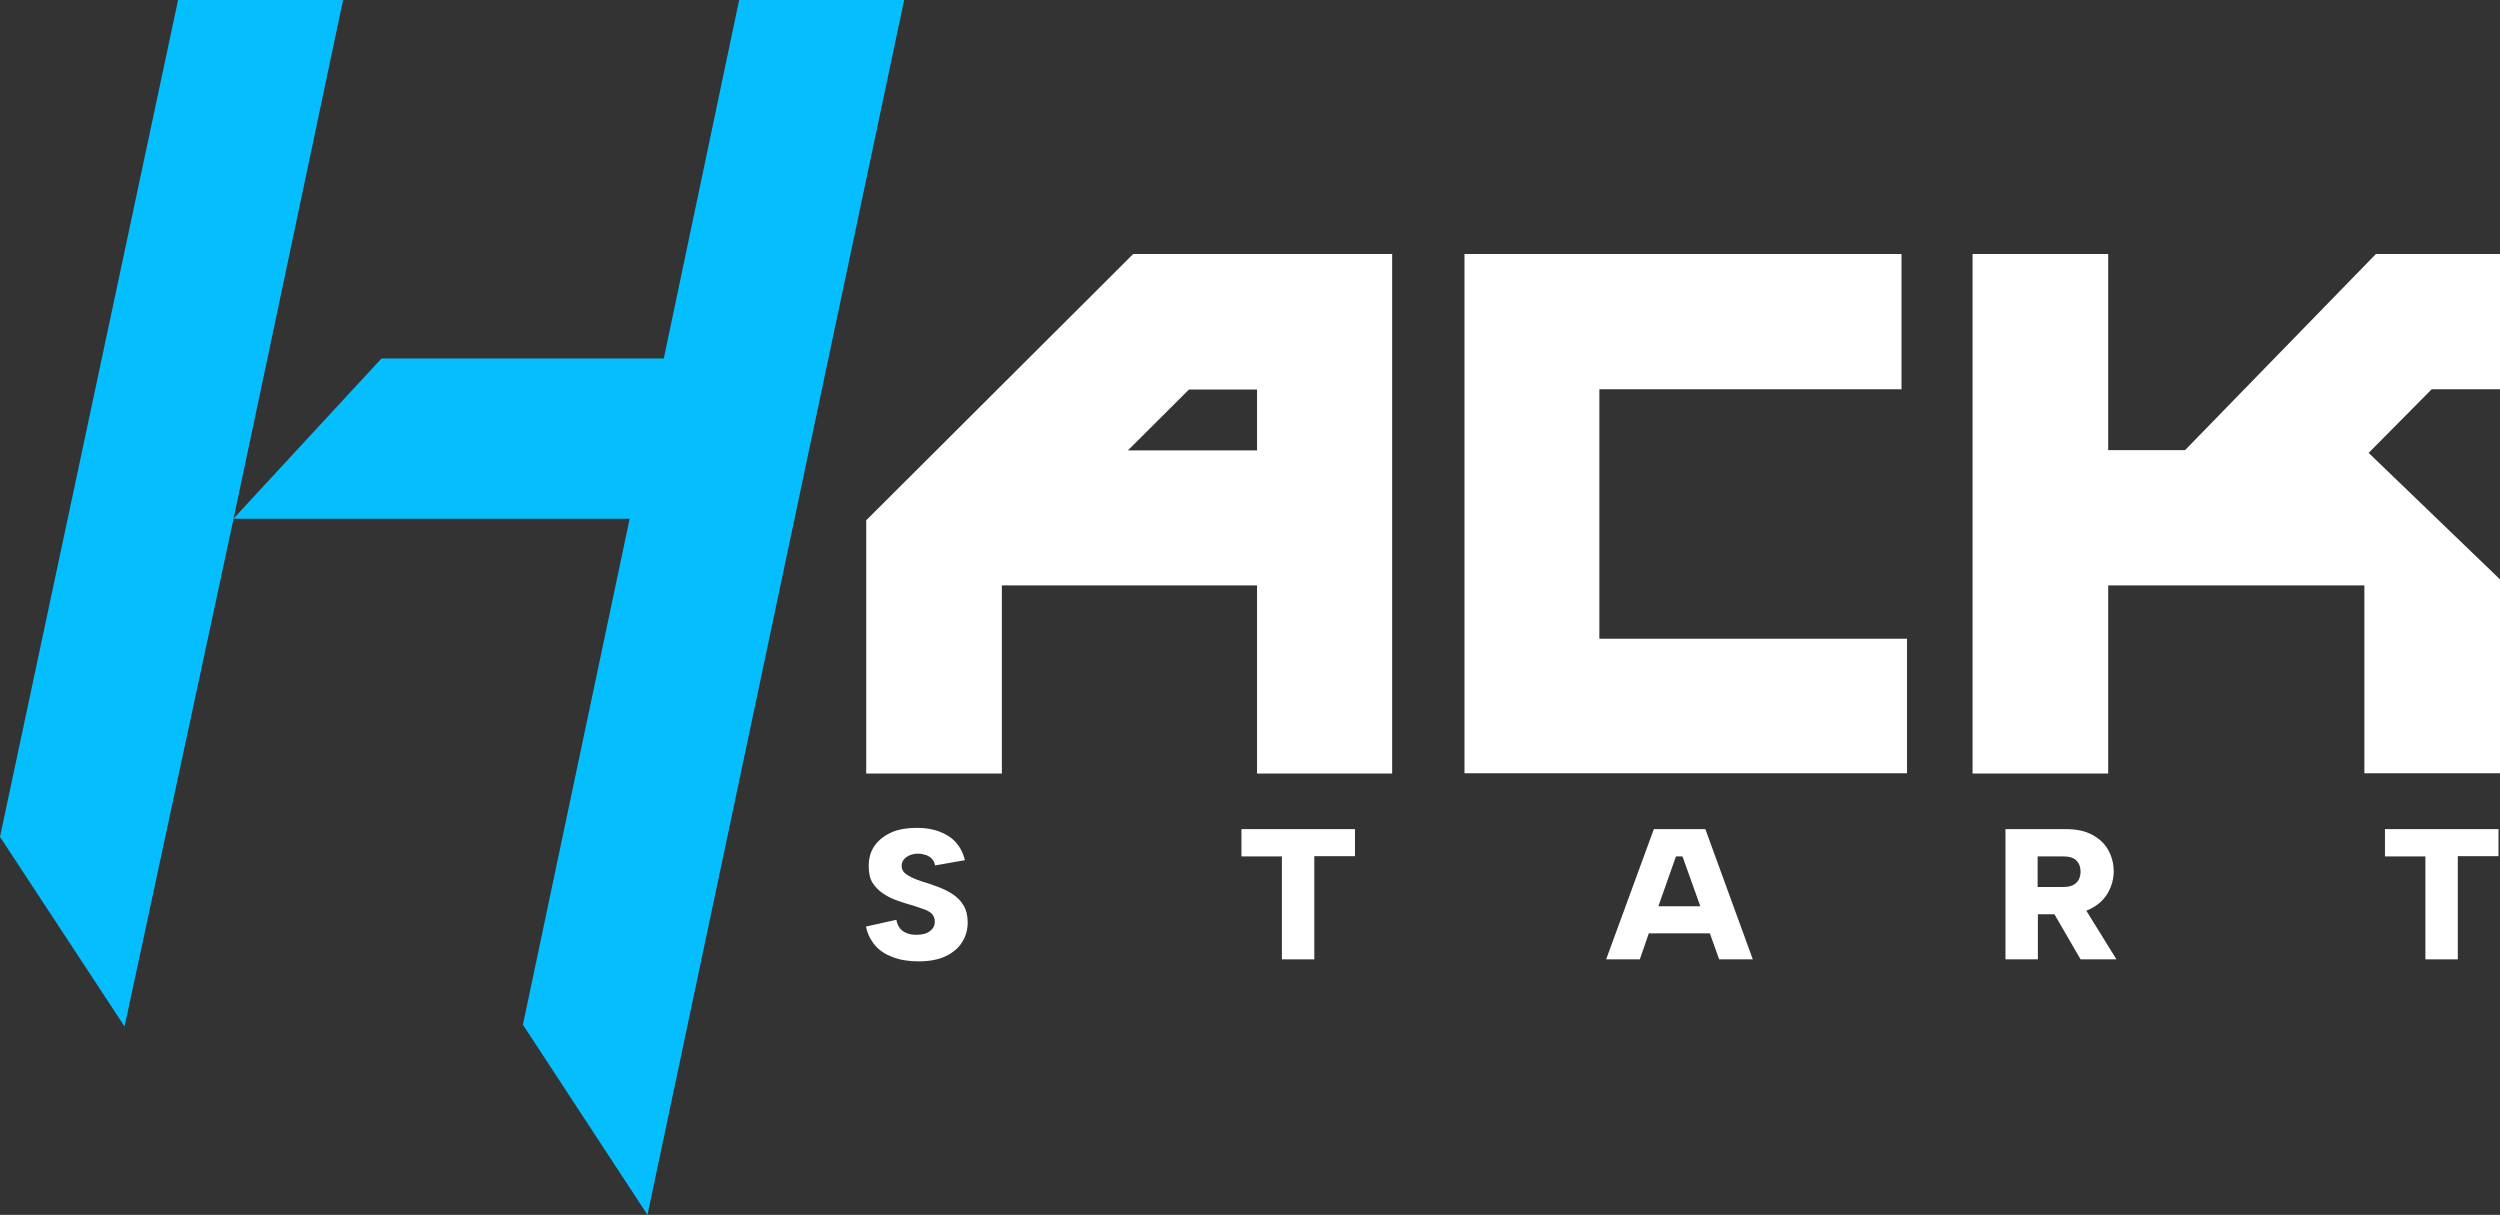 <svg width="498" height="242" viewBox="0 0 498 242" fill="none" xmlns="http://www.w3.org/2000/svg">
<rect x="0" y="0" width="498" height="242" fill="#333333" stroke="none"/>
<g clip-path="url(#clip0_10_133)">
<path d="M128.978 242L104.163 204.128L125.426 103.337H46.528L24.815 204.478L0 166.706L35.471 0H68.341L53.282 71.403L46.528 103.287L75.996 71.403H132.23L147.239 0H180.108L128.978 242Z" fill="#04BEFE"/>
<path d="M250.401 154.082V116.609H199.57V154.082H172.554V103.636L225.736 50.596H277.317V154.082H250.401ZM250.401 77.59H236.843L224.685 89.715H250.401V77.59Z" fill="white"/>
<path d="M378.628 77.54H318.592V127.237H379.879V154.032H291.726V50.596H378.778V77.59" fill="white"/>
<path d="M470.984 154.082V116.609H419.953V154.082H392.937V50.596H419.953V89.665H435.262L473.285 50.596H498V77.54H484.392L471.834 90.214L498 115.412V154.032H470.984V154.082Z" fill="white"/>
<path d="M178.558 183.221C178.658 183.92 178.958 184.519 179.308 184.968C179.708 185.417 180.159 185.716 180.709 185.916C181.259 186.115 181.86 186.215 182.56 186.215C183.711 186.215 184.611 185.966 185.262 185.467C185.912 184.968 186.212 184.369 186.212 183.571C186.212 182.972 186.012 182.473 185.662 182.074C185.312 181.675 184.761 181.375 184.061 181.126C183.36 180.876 182.61 180.627 181.709 180.327C180.709 180.078 179.708 179.729 178.708 179.379C177.707 179.03 176.756 178.581 175.906 177.982C175.055 177.433 174.355 176.685 173.805 175.837C173.254 174.988 173.054 173.841 173.054 172.494C173.054 170.847 173.454 169.5 174.305 168.352C175.156 167.205 176.306 166.356 177.707 165.758C179.108 165.159 180.809 164.909 182.66 164.909C184.361 164.909 185.862 165.159 187.163 165.658C188.464 166.157 189.564 166.855 190.415 167.803C191.265 168.751 191.866 169.949 192.216 171.346L186.262 172.394C186.162 171.845 185.962 171.396 185.612 171.047C185.262 170.697 184.861 170.448 184.361 170.298C183.861 170.148 183.41 170.049 182.91 170.049C182.31 170.049 181.759 170.148 181.259 170.348C180.759 170.548 180.359 170.847 180.058 171.196C179.758 171.546 179.608 171.995 179.608 172.494C179.608 173.043 179.808 173.492 180.159 173.841C180.509 174.19 181.009 174.49 181.609 174.789C182.21 175.088 182.91 175.338 183.661 175.587C184.661 175.887 185.712 176.236 186.762 176.635C187.813 177.034 188.814 177.483 189.714 178.082C190.615 178.681 191.365 179.379 191.916 180.327C192.466 181.226 192.766 182.373 192.766 183.72C192.766 185.167 192.416 186.465 191.665 187.662C190.965 188.81 189.864 189.758 188.414 190.457C186.963 191.155 185.162 191.504 182.96 191.504C181.109 191.504 179.458 191.255 177.957 190.706C176.456 190.157 175.256 189.409 174.355 188.361C173.454 187.313 172.804 186.066 172.504 184.569L178.558 183.221Z" fill="white"/>
<path d="M247.299 165.159H269.913V170.548H261.808V191.105H255.354V170.598H247.299V165.159Z" fill="white"/>
<path d="M339.705 165.159H329.448L319.943 191.105H326.647L328.448 185.916H340.605L342.456 191.105H349.16L339.705 165.159ZM330.349 180.527L333.851 170.598H335.152L338.704 180.527H330.349Z" fill="white"/>
<path d="M415.6 181.425C415.634 181.425 415.667 181.409 415.7 181.375C416.901 180.876 417.902 180.228 418.702 179.429C419.503 178.631 420.053 177.683 420.453 176.685C420.854 175.687 421.054 174.639 421.054 173.591C421.054 172.094 420.703 170.697 420.003 169.4C419.303 168.103 418.252 167.105 416.801 166.306C415.35 165.508 413.599 165.159 411.448 165.159H399.491V191.105H405.945V182.124H409.247L414.45 191.105H421.604L415.6 181.425ZM405.895 170.598H410.998C412.148 170.598 413.049 170.847 413.599 171.396C414.149 171.945 414.45 172.693 414.45 173.641C414.45 174.29 414.3 174.839 414.049 175.288C413.799 175.737 413.399 176.086 412.899 176.336C412.398 176.585 411.748 176.685 410.998 176.685H405.895V170.598Z" fill="white"/>
<path d="M475.086 165.159H497.7V170.548H489.595V191.105H483.141V170.598H475.086V165.159Z" fill="white"/>
</g>
<defs>
<clipPath id="clip0_10_133">
<rect width="498" height="242" fill="white"/>
</clipPath>
</defs>
</svg>
